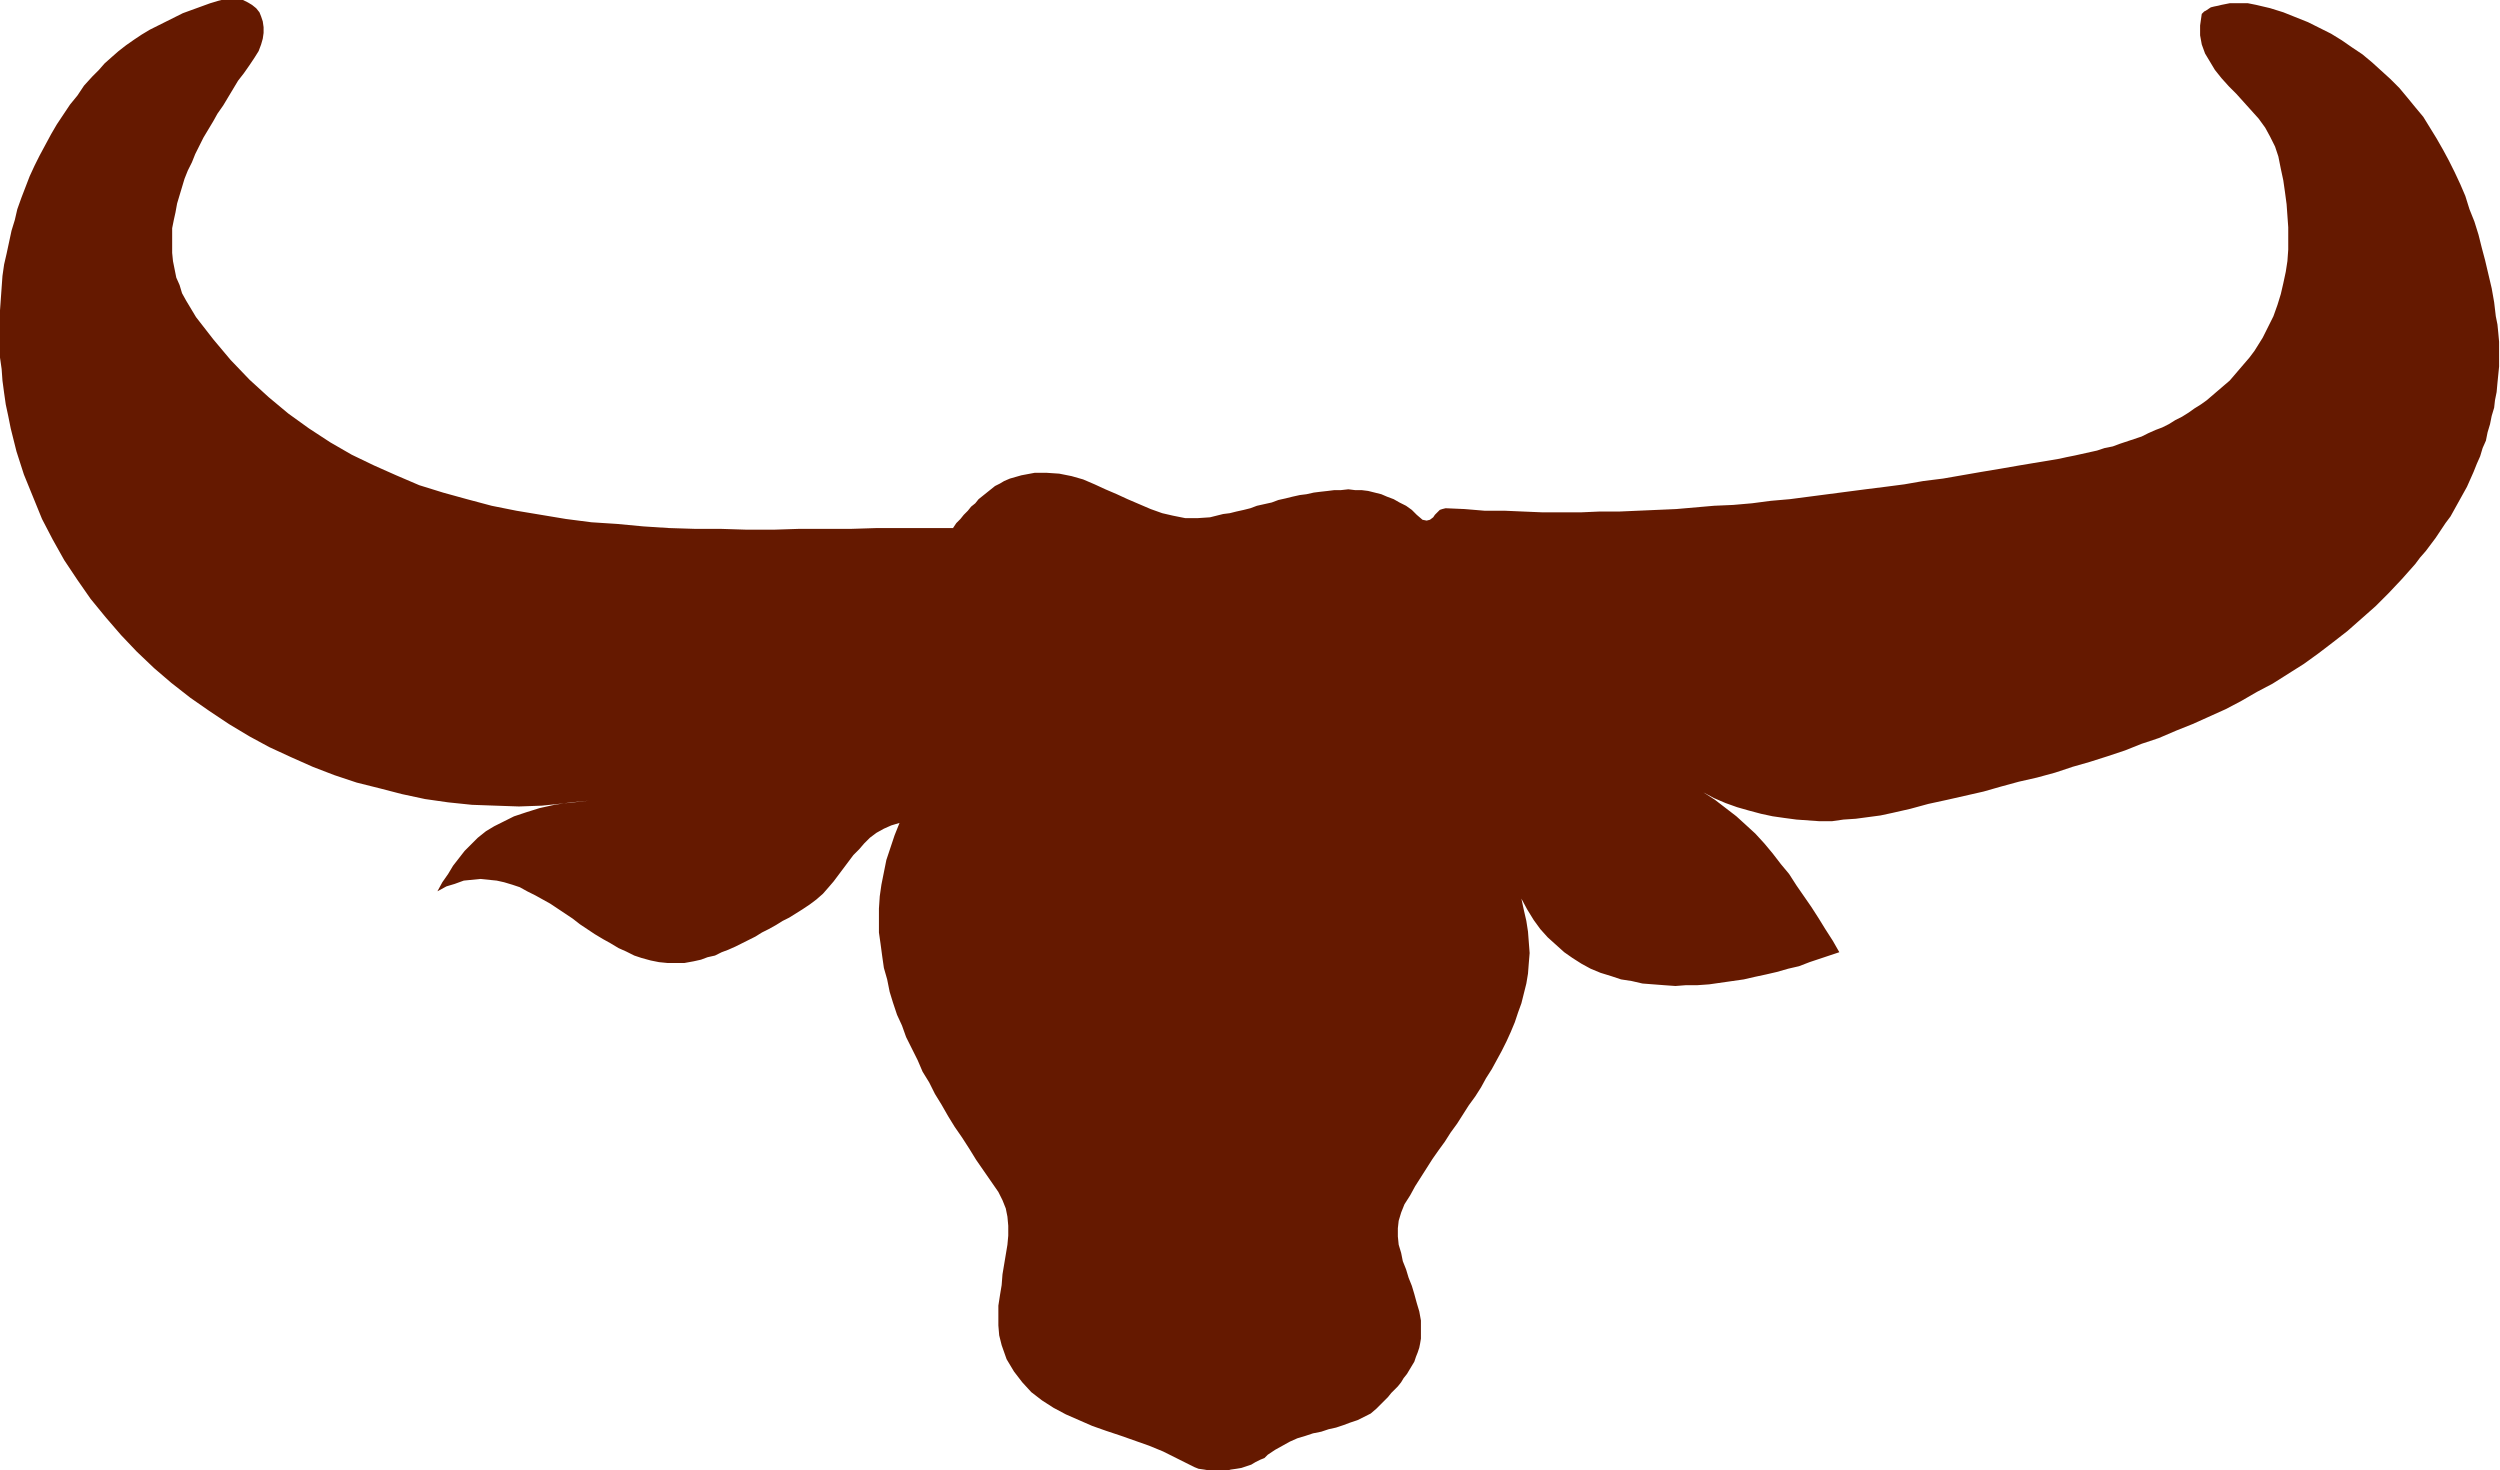 <svg xmlns="http://www.w3.org/2000/svg" fill-rule="evenodd" height="288.475" preserveAspectRatio="none" stroke-linecap="round" viewBox="0 0 3035 1785" width="490.455"><style>.brush0{fill:#fff}.pen0{stroke:#000;stroke-width:1;stroke-linejoin:round}</style><path style="stroke:none;fill:#651900" d="M1157 641h-92l-32 1h-63l-31 1h-32l-32-1h-31l-32-1-31-2-32-3-31-2-31-4-30-5-30-5-30-6-30-8-29-8-29-9-28-12-27-12-27-13-26-15-26-17-25-18-24-20-23-21-23-24-21-25-21-27-6-10-6-10-5-9-3-10-4-9-2-10-2-10-1-10v-30l2-10 2-9 2-11 3-10 3-10 3-10 4-10 5-10 4-10 5-10 5-10 6-10 6-10 5-9 7-10 6-10 6-10 6-10 7-9 7-10 6-9 5-8 3-8 2-7 1-7v-7l-1-7-2-6-2-5-4-5-5-4-5-3-6-3-7-1h-15l-8 2-10 3-11 4-11 4-11 4-10 5-10 5-10 5-10 5-10 6-9 6-10 7-9 7-8 7-9 8-7 8-8 8-10 11-8 12-9 11-8 12-8 12-7 12-7 13-7 13-6 12-6 13-5 13-5 13-5 14-3 13-4 13-3 14-3 14-3 13-2 14-1 14-1 14-1 14-1 14v29l1 14 2 14 1 14 2 15 2 14 3 14 3 15 7 28 9 28 11 27 11 27 13 25 14 25 16 24 16 23 18 22 19 22 19 20 21 20 21 18 23 18 23 16 24 16 25 15 24 13 26 12 27 12 26 10 27 9 28 7 27 7 28 6 28 4 29 3 28 1 29 1 28-1 29-3 28-3-22 2-20 3-18 4-16 5-15 5-12 6-12 6-10 6-10 8-8 8-8 8-7 9-7 9-6 10-7 10-6 11 11-6 10-3 11-4 10-1 10-1 10 1 10 1 9 2 10 3 9 3 9 5 10 5 9 5 9 5 9 6 9 6 9 6 9 7 9 6 9 6 10 6 9 5 10 6 9 4 10 5 9 3 11 3 10 2 10 1h21l11-2 9-2 8-3 9-2 8-4 8-3 9-4 8-4 8-4 8-4 8-5 8-4 9-5 8-5 8-4 8-5 8-5 9-6 8-6 8-7 7-8 6-7 6-8 6-8 6-8 6-8 7-7 6-7 7-7 8-6 9-5 9-4 10-3-6 15-5 15-5 15-3 15-3 15-2 14-1 15v29l2 14 2 15 2 14 4 14 3 15 4 13 5 15 6 13 5 14 7 14 7 14 6 14 8 13 7 14 8 13 8 14 8 13 9 13 9 14 8 13 9 13 9 13 9 13 5 10 4 10 2 10 1 11v12l-1 11-2 12-2 12-2 12-1 13-2 12-2 13v24l1 12 3 12 6 17 9 15 10 13 11 12 13 10 14 9 15 8 16 7 16 7 17 6 18 6 17 6 17 6 17 7 16 8 16 8 6 3 5 2 7 1 6 1 7 1h12l7-2 7-1 6-1 6-2 6-2 5-3 6-3 5-2 4-4 9-6 9-5 9-5 9-4 10-3 9-3 10-2 9-3 9-2 9-3 8-3 9-3 8-4 8-4 7-6 6-6 4-4 4-4 4-5 4-4 4-4 4-5 3-5 4-5 3-5 3-5 3-5 2-6 2-5 2-6 1-5 1-6v-22l-2-11-3-10-3-11-3-10-4-10-3-10-4-10-2-10-3-10-1-10v-10l1-9 3-10 4-10 7-11 6-11 7-11 7-11 7-11 7-10 8-11 7-11 8-11 7-11 7-11 8-11 7-11 6-11 7-11 6-11 6-11 6-12 5-11 5-12 4-12 4-11 3-12 3-12 2-12 1-13 1-12-1-13-1-13-2-13-3-13-3-14 7 13 8 13 8 11 9 10 10 9 10 9 10 7 11 7 11 6 12 5 13 4 12 4 13 2 13 3 13 1 13 1 14 1 13-1h14l14-1 14-2 14-2 14-2 13-3 14-3 13-3 14-4 13-3 13-5 12-4 12-4 12-4-8-14-9-14-8-13-9-14-9-13-9-13-9-14-10-12-10-13-10-12-11-12-12-11-11-10-13-10-13-10-14-9 13 7 14 6 14 5 14 4 15 4 14 3 14 2 15 2 14 1 14 1h15l14-2 15-1 15-2 15-2 14-3 22-5 22-6 23-5 22-5 22-5 21-6 22-6 22-5 22-6 21-7 21-6 22-7 21-7 20-8 21-7 21-9 20-8 20-9 20-9 19-10 19-11 19-10 19-12 19-12 18-13 17-13 18-14 17-15 17-15 16-16 16-17 16-18 6-8 7-8 6-8 6-8 6-9 6-9 6-8 5-9 5-9 5-9 5-9 4-9 4-9 4-10 4-9 3-10 4-9 2-10 3-10 2-10 3-10 1-9 2-10 1-11 1-10 1-10v-30l-1-11-1-10-2-10-2-17-3-17-4-17-4-17-4-15-4-16-5-16-6-15-5-16-6-14-7-15-7-14-7-13-8-14-8-13-8-13-10-12-9-11-10-12-11-11-11-10-11-10-12-10-12-8-13-9-13-8-14-7-14-7-15-6-15-6-16-5-17-4-5-1-5-1h-22l-5 1-5 1-4 1-5 1-4 1-3 2-3 2-2 1-2 2-1 1-2 14v12l2 11 4 11 6 10 6 10 8 10 9 10 9 9 9 10 9 10 9 10 8 11 6 11 6 12 4 12 3 15 3 14 2 14 2 15 1 14 1 14v27l-1 14-2 13-3 14-3 13-4 13-5 14-6 12-7 14-5 8-5 8-6 8-6 7-6 7-6 7-6 7-7 6-7 6-7 6-7 6-7 5-8 5-7 5-8 5-8 4-8 5-8 4-8 3-9 4-8 4-9 3-9 3-9 3-8 3-10 2-9 3-9 2-9 2-9 2-10 2-9 2-24 4-24 4-23 4-24 4-23 4-23 4-24 3-23 4-23 3-24 3-23 3-23 3-23 3-23 3-23 2-23 3-23 2-23 1-23 2-23 2-23 1-23 1-23 1h-24l-23 1h-46l-24-1-23-1h-24l-24-2-23-1-4 1-3 1-3 3-3 3-2 3-4 3-4 1-5-1-7-6-6-6-7-5-8-4-7-4-8-3-7-3-8-2-8-2-8-1h-8l-8-1-9 1h-8l-8 1-9 1-8 1-9 2-8 1-9 2-8 2-9 2-8 3-9 2-9 2-8 3-8 2-9 2-8 2-8 1-8 2-8 2-15 1h-15l-15-3-13-3-14-5-14-6-14-6-13-6-14-6-13-6-14-6-14-4-15-3-15-1h-15l-16 3-7 2-7 2-7 3-5 3-6 3-5 4-5 4-5 4-5 4-4 5-5 4-4 5-5 5-4 5-5 5-4 6z"/></svg>
